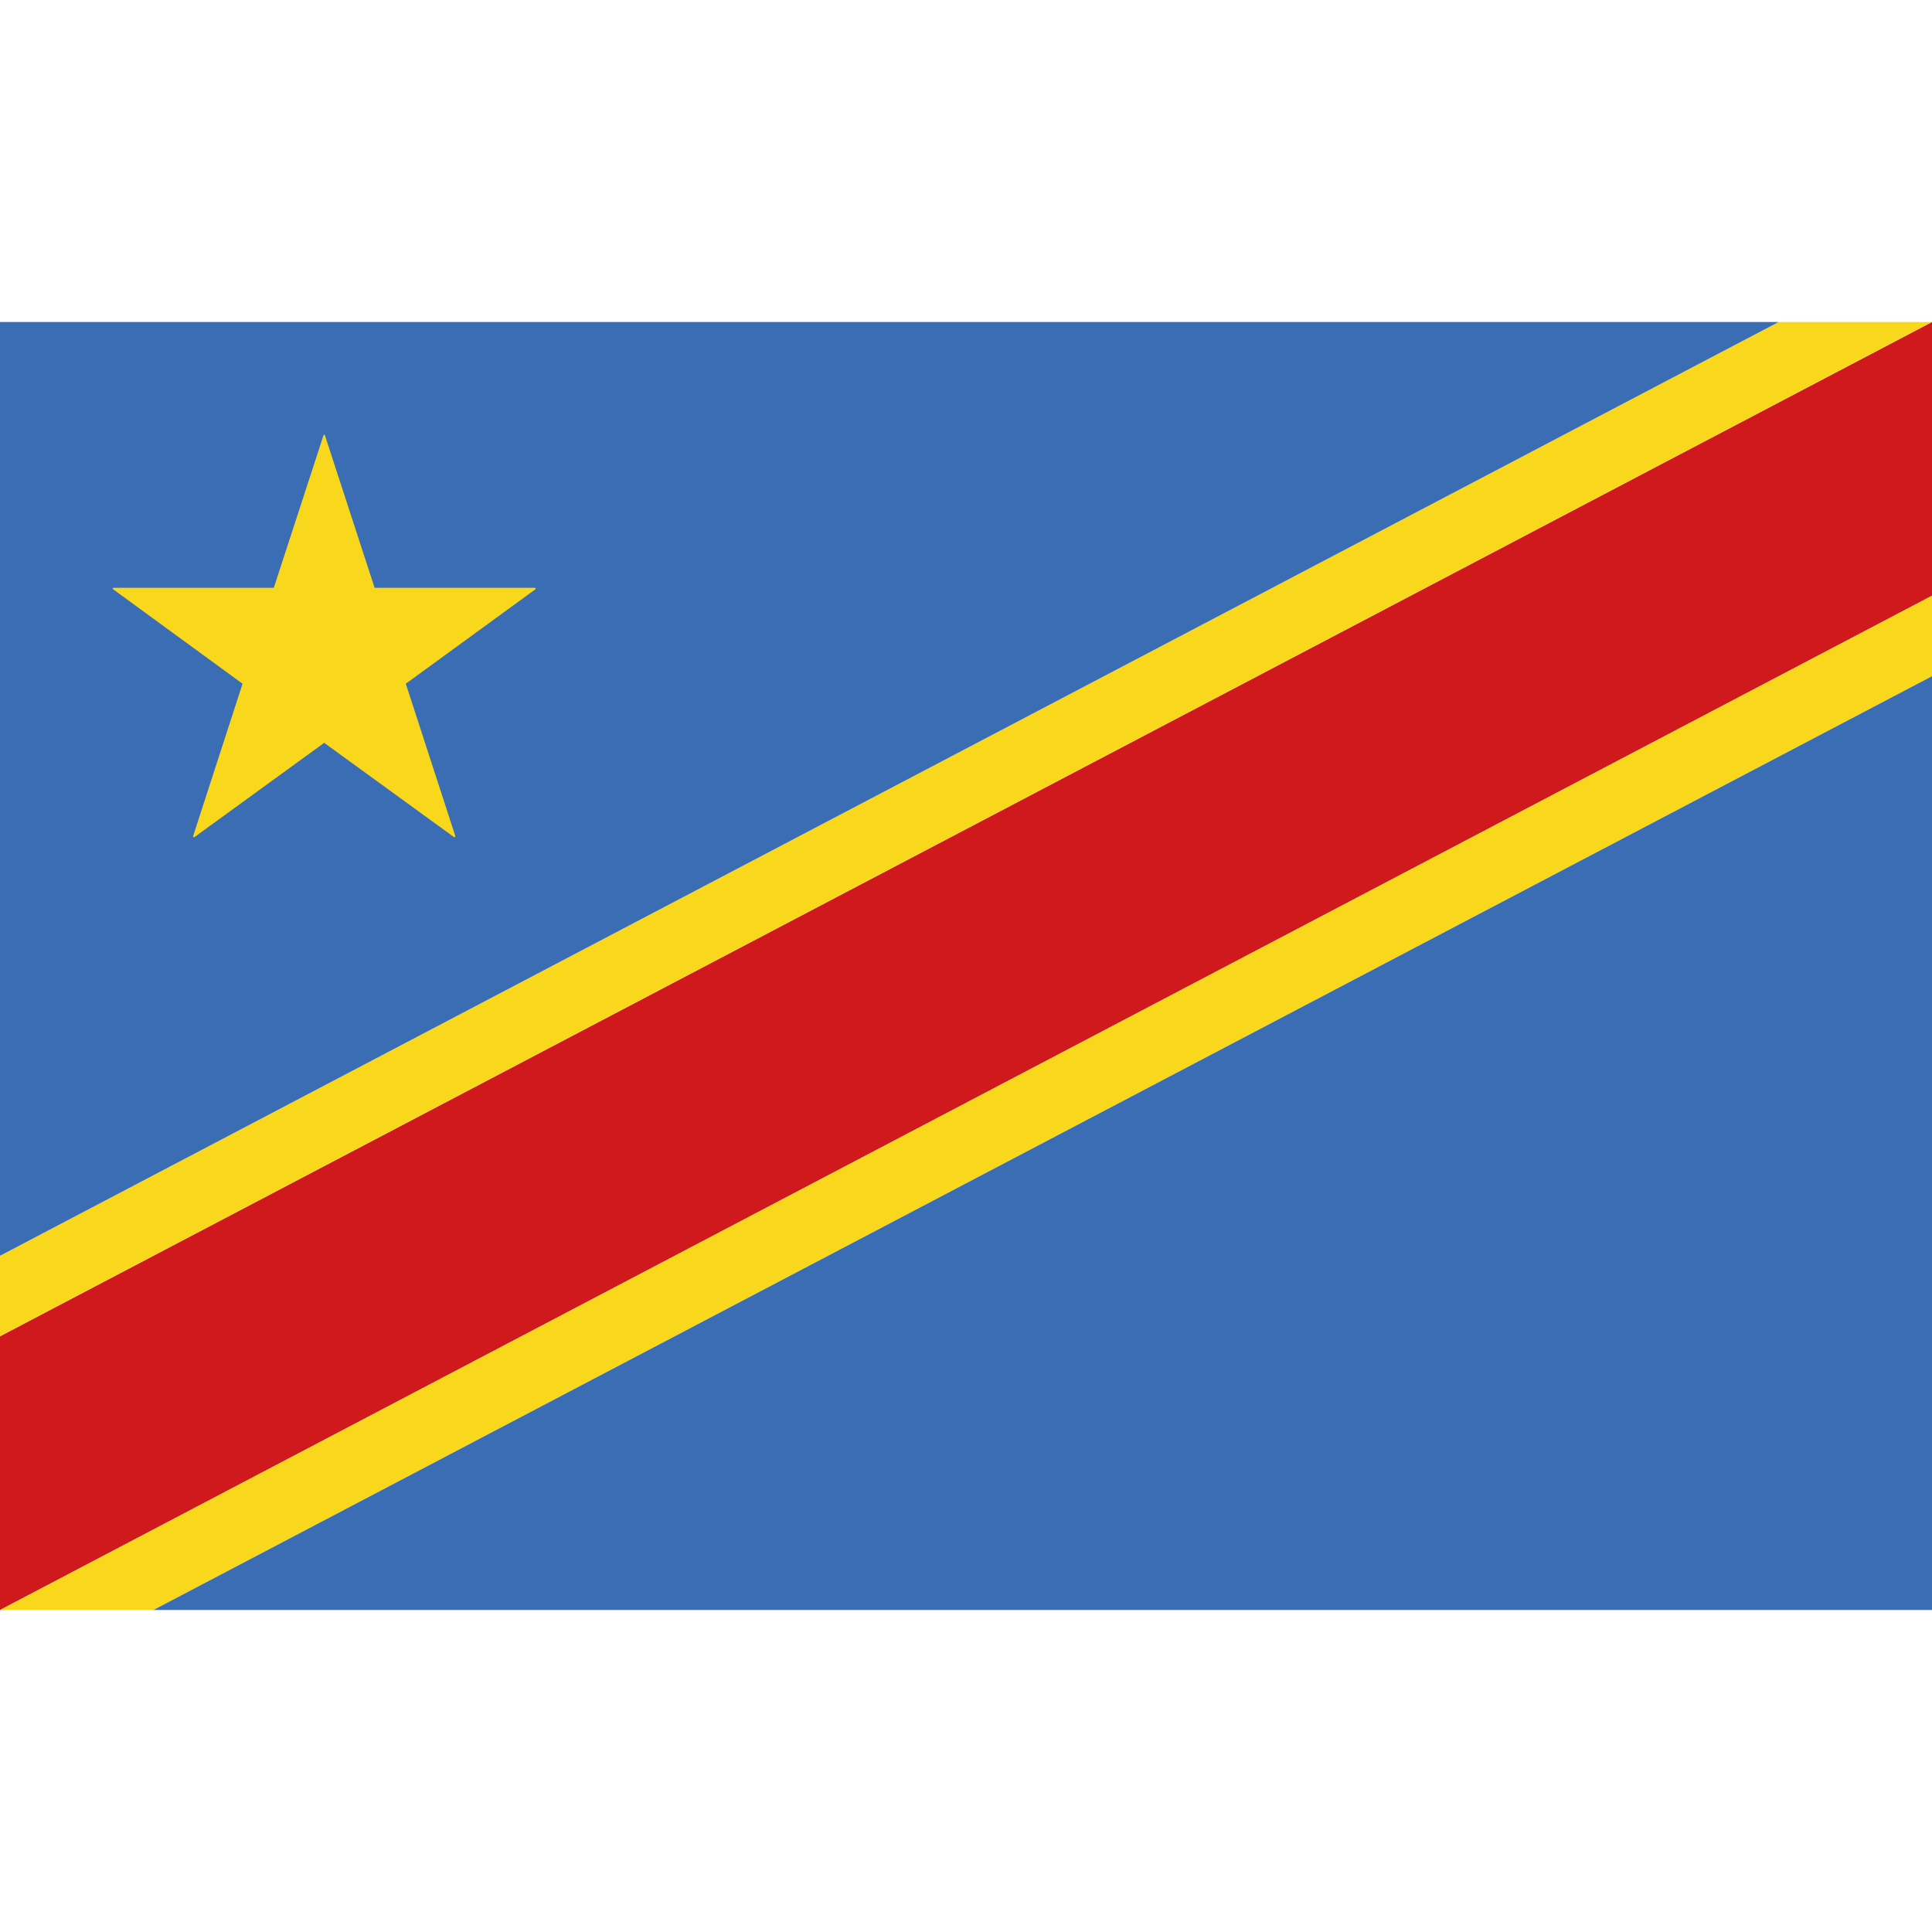 <?xml version="1.0" encoding="utf-8"?>
<!-- Generator: Adobe Illustrator 25.4.1, SVG Export Plug-In . SVG Version: 6.00 Build 0)  -->
<svg version="1.1" id="Layer_1" xmlns="http://www.w3.org/2000/svg" xmlns:xlink="http://www.w3.org/1999/xlink" x="0px" y="0px"
	 viewBox="0 0 500 500" style="enable-background:new 0 0 500 500;" xml:space="preserve">
<style type="text/css">
	.st0{fill:#FFFFFF;}
	.st1{fill:#D31B32;}
	.st2{fill:#197433;}
	.st3{fill:#E30613;}
	.st4{fill:#164194;}
	.st5{clip-path:url(#SVGID_00000023997453932901304640000016642387245309222847_);fill:#CA262A;}
	.st6{clip-path:url(#SVGID_00000088852505313595138770000000899069077676877200_);fill:#374494;}
	.st7{clip-path:url(#SVGID_00000163058771606244727270000002084434527125340067_);}
	
		.st8{clip-path:url(#SVGID_00000092434576583255101110000006957023134092480666_);fill-rule:evenodd;clip-rule:evenodd;fill:#FFFFFF;}
	
		.st9{clip-path:url(#SVGID_00000134955348518086925630000008650727739266472886_);fill-rule:evenodd;clip-rule:evenodd;fill:#FFFFFF;}
	
		.st10{clip-path:url(#SVGID_00000049935146112557317540000011055234185219937962_);fill-rule:evenodd;clip-rule:evenodd;fill:#FFFFFF;}
	
		.st11{clip-path:url(#SVGID_00000150817842803999417680000013944584458765395372_);fill-rule:evenodd;clip-rule:evenodd;fill:#FFFFFF;}
	
		.st12{clip-path:url(#SVGID_00000020391359092239951110000005088804447829018526_);fill-rule:evenodd;clip-rule:evenodd;fill:#FFFFFF;}
	
		.st13{clip-path:url(#SVGID_00000119077132978565839990000017596671505160188304_);fill-rule:evenodd;clip-rule:evenodd;fill:#FFFFFF;}
	
		.st14{clip-path:url(#SVGID_00000007405252842113262400000004861699309736752037_);fill-rule:evenodd;clip-rule:evenodd;fill:#FFFFFF;}
	
		.st15{clip-path:url(#SVGID_00000083788530190649602070000009301295909792404383_);fill-rule:evenodd;clip-rule:evenodd;fill:#FFFFFF;}
	
		.st16{clip-path:url(#SVGID_00000018940763810477204670000006236789139778916756_);fill-rule:evenodd;clip-rule:evenodd;fill:#FFFFFF;}
	
		.st17{clip-path:url(#SVGID_00000057129239029157955010000003885425066661879476_);fill-rule:evenodd;clip-rule:evenodd;fill:#FFFFFF;}
	
		.st18{clip-path:url(#SVGID_00000018949296205290175300000005689609528445262257_);fill-rule:evenodd;clip-rule:evenodd;fill:#FFFFFF;}
	
		.st19{clip-path:url(#SVGID_00000167363945401472985690000008091607292111827090_);fill-rule:evenodd;clip-rule:evenodd;fill:#FFFFFF;}
	
		.st20{clip-path:url(#SVGID_00000124142885705349427510000004490416302809942200_);fill-rule:evenodd;clip-rule:evenodd;fill:#FFFFFF;}
	
		.st21{clip-path:url(#SVGID_00000149373838911945483680000005205680380731527808_);fill-rule:evenodd;clip-rule:evenodd;fill:#FFFFFF;}
	
		.st22{clip-path:url(#SVGID_00000157287293025996918520000008482579329125686424_);fill-rule:evenodd;clip-rule:evenodd;fill:#FFFFFF;}
	
		.st23{clip-path:url(#SVGID_00000141436462626293130620000004241069230580961679_);fill-rule:evenodd;clip-rule:evenodd;fill:#FFFFFF;}
	.st24{clip-path:url(#SVGID_00000113317038181739762000000004716135012262096538_);}
	.st25{fill:#374494;}
	
		.st26{clip-path:url(#SVGID_00000062915203840361080490000017195505826303470241_);fill-rule:evenodd;clip-rule:evenodd;fill:#FFFFFF;}
	.st27{clip-path:url(#SVGID_00000147201350851204330400000013413457991128153243_);}
	
		.st28{clip-path:url(#SVGID_00000127044558964265333710000006815389851495776396_);fill-rule:evenodd;clip-rule:evenodd;fill:#FFFFFF;}
	.st29{clip-path:url(#SVGID_00000075881291201594702160000004990382138165892768_);}
	
		.st30{clip-path:url(#SVGID_00000091737032214276564550000009292988124736031623_);fill-rule:evenodd;clip-rule:evenodd;fill:#FFFFFF;}
	.st31{clip-path:url(#SVGID_00000125589897131015519610000016885385154695984512_);}
	
		.st32{clip-path:url(#SVGID_00000114755063913294368350000011833801950485735052_);fill-rule:evenodd;clip-rule:evenodd;fill:#FFFFFF;}
	.st33{clip-path:url(#SVGID_00000183212280391697692560000016206693784750030521_);}
	
		.st34{clip-path:url(#SVGID_00000008865590644906251650000000070806319809239724_);fill-rule:evenodd;clip-rule:evenodd;fill:#FFFFFF;}
	.st35{clip-path:url(#SVGID_00000039846209215777136040000001698265404010992024_);}
	
		.st36{clip-path:url(#SVGID_00000173140844181168850080000014044315827630103958_);fill-rule:evenodd;clip-rule:evenodd;fill:#FFFFFF;}
	.st37{clip-path:url(#SVGID_00000002358192021339568990000004543777031670148281_);}
	
		.st38{clip-path:url(#SVGID_00000044863186267993856390000010847221388587746201_);fill-rule:evenodd;clip-rule:evenodd;fill:#FFFFFF;}
	.st39{clip-path:url(#SVGID_00000040550001618425724780000013162249486214727337_);}
	
		.st40{clip-path:url(#SVGID_00000101080443569374240240000010034596096235259578_);fill-rule:evenodd;clip-rule:evenodd;fill:#FFFFFF;}
	.st41{clip-path:url(#SVGID_00000171708008012581312310000009059640796980231320_);}
	
		.st42{clip-path:url(#SVGID_00000165912830348423876020000008777961491869207447_);fill-rule:evenodd;clip-rule:evenodd;fill:#FFFFFF;}
	.st43{clip-path:url(#SVGID_00000029754581977158516060000012413511112506092933_);}
	
		.st44{clip-path:url(#SVGID_00000111911976349191395320000016825346817489449871_);fill-rule:evenodd;clip-rule:evenodd;fill:#FFFFFF;}
	.st45{clip-path:url(#SVGID_00000129891689439615396170000012878673720937865129_);}
	
		.st46{clip-path:url(#SVGID_00000061455531708226557410000004114544594889876871_);fill-rule:evenodd;clip-rule:evenodd;fill:#FFFFFF;}
	.st47{clip-path:url(#SVGID_00000102512027962968776460000000634581047815317690_);}
	
		.st48{clip-path:url(#SVGID_00000023258687437269792190000016832806396189551748_);fill-rule:evenodd;clip-rule:evenodd;fill:#FFFFFF;}
	.st49{clip-path:url(#SVGID_00000000921384199022061270000017875094693022746810_);}
	
		.st50{clip-path:url(#SVGID_00000135686058492707732340000002129852288456800650_);fill-rule:evenodd;clip-rule:evenodd;fill:#FFFFFF;}
	.st51{clip-path:url(#SVGID_00000078032059164149875630000004726827202719434112_);}
	
		.st52{clip-path:url(#SVGID_00000181808453005026893780000010646261940983998128_);fill-rule:evenodd;clip-rule:evenodd;fill:#FFFFFF;}
	.st53{clip-path:url(#SVGID_00000021837597542309942600000008610029970112656795_);}
	
		.st54{clip-path:url(#SVGID_00000124872503968547242410000009246281607696493715_);fill-rule:evenodd;clip-rule:evenodd;fill:#FFFFFF;}
	.st55{clip-path:url(#SVGID_00000118387021902686899320000006836526291494837439_);}
	
		.st56{clip-path:url(#SVGID_00000127761538913187928030000013439186221488614588_);fill-rule:evenodd;clip-rule:evenodd;fill:#FFFFFF;}
	.st57{clip-path:url(#SVGID_00000081637866751375681360000007614666074471285409_);}
	
		.st58{clip-path:url(#SVGID_00000120553308869055597400000005915804196711271343_);fill-rule:evenodd;clip-rule:evenodd;fill:#FFFFFF;}
	.st59{clip-path:url(#SVGID_00000018233442230373099950000006077407436235751082_);}
	
		.st60{clip-path:url(#SVGID_00000049932072881698057970000002923264858251570876_);fill-rule:evenodd;clip-rule:evenodd;fill:#FFFFFF;}
	.st61{clip-path:url(#SVGID_00000042720525578186106460000014668994880405552542_);}
	
		.st62{clip-path:url(#SVGID_00000166649385806064209520000005546232178693784226_);fill-rule:evenodd;clip-rule:evenodd;fill:#FFFFFF;}
	.st63{clip-path:url(#SVGID_00000060018066397066231880000010044019029897496960_);}
	
		.st64{clip-path:url(#SVGID_00000065758648040281666070000009118771442070053269_);fill-rule:evenodd;clip-rule:evenodd;fill:#FFFFFF;}
	.st65{clip-path:url(#SVGID_00000077310023753529083650000012312079624455570871_);}
	
		.st66{clip-path:url(#SVGID_00000168839315470427063570000005770511469025580461_);fill-rule:evenodd;clip-rule:evenodd;fill:#FFFFFF;}
	.st67{clip-path:url(#SVGID_00000158008981080760089900000003362526334028797828_);}
	
		.st68{clip-path:url(#SVGID_00000094619640775841418530000006965802114402816946_);fill-rule:evenodd;clip-rule:evenodd;fill:#FFFFFF;}
	.st69{clip-path:url(#SVGID_00000049905064221968073940000009395164582417175436_);}
	
		.st70{clip-path:url(#SVGID_00000096046699677739063780000005406732509935243693_);fill-rule:evenodd;clip-rule:evenodd;fill:#FFFFFF;}
	.st71{clip-path:url(#SVGID_00000088825764567811565640000012459738262269441923_);}
	
		.st72{clip-path:url(#SVGID_00000012432466478597072340000010767639009897762207_);fill-rule:evenodd;clip-rule:evenodd;fill:#FFFFFF;}
	.st73{clip-path:url(#SVGID_00000152262432980939534050000005601578252681108663_);}
	
		.st74{clip-path:url(#SVGID_00000106863760626039715470000009764644569897549201_);fill-rule:evenodd;clip-rule:evenodd;fill:#FFFFFF;}
	.st75{clip-path:url(#SVGID_00000121265656001197196870000000775597820782755970_);}
	
		.st76{clip-path:url(#SVGID_00000085942859209801078080000011304459092596222386_);fill-rule:evenodd;clip-rule:evenodd;fill:#FFFFFF;}
	.st77{clip-path:url(#SVGID_00000097497021354931996860000012254945049846753184_);}
	
		.st78{clip-path:url(#SVGID_00000137830459584231468910000003641186015424637086_);fill-rule:evenodd;clip-rule:evenodd;fill:#FFFFFF;}
	.st79{clip-path:url(#SVGID_00000132086328321695471720000001198923698183061382_);}
	
		.st80{clip-path:url(#SVGID_00000124843120166430437190000004758694891590542243_);fill-rule:evenodd;clip-rule:evenodd;fill:#FFFFFF;}
	.st81{clip-path:url(#SVGID_00000023244006876812349650000013270721892497914011_);}
	
		.st82{clip-path:url(#SVGID_00000039120477651498834090000005711624664319092921_);fill-rule:evenodd;clip-rule:evenodd;fill:#FFFFFF;}
	.st83{clip-path:url(#SVGID_00000183229961467442698640000005744221927741863859_);}
	
		.st84{clip-path:url(#SVGID_00000098911593756403253950000002688358128215049114_);fill-rule:evenodd;clip-rule:evenodd;fill:#FFFFFF;}
	.st85{clip-path:url(#SVGID_00000176753147291663979610000009770129569565253273_);}
	
		.st86{clip-path:url(#SVGID_00000157278471018207413350000013161641852414607242_);fill-rule:evenodd;clip-rule:evenodd;fill:#FFFFFF;}
	.st87{clip-path:url(#SVGID_00000124147063209064759070000016490004418494930359_);}
	
		.st88{clip-path:url(#SVGID_00000167389349936227879580000012944966233577823393_);fill-rule:evenodd;clip-rule:evenodd;fill:#FFFFFF;}
	.st89{clip-path:url(#SVGID_00000126296207649684655200000009905494646937522599_);}
	
		.st90{clip-path:url(#SVGID_00000063614622866908051830000011063978122882524053_);fill-rule:evenodd;clip-rule:evenodd;fill:#FFFFFF;}
	.st91{clip-path:url(#SVGID_00000116916493866666071290000000983895380246564008_);}
	
		.st92{clip-path:url(#SVGID_00000070813810559192305150000012402486713659602074_);fill-rule:evenodd;clip-rule:evenodd;fill:#FFFFFF;}
	.st93{clip-path:url(#SVGID_00000147941148115061435440000004979464997336581510_);}
	
		.st94{clip-path:url(#SVGID_00000078015897713103919950000004306900033002661504_);fill-rule:evenodd;clip-rule:evenodd;fill:#FFFFFF;}
	.st95{clip-path:url(#SVGID_00000168077523098120294950000003557825189763380615_);}
	
		.st96{clip-path:url(#SVGID_00000029764138616043352980000010155011209370291877_);fill-rule:evenodd;clip-rule:evenodd;fill:#FFFFFF;}
	.st97{clip-path:url(#SVGID_00000143616317069459572540000000690509725592715147_);}
	
		.st98{clip-path:url(#SVGID_00000039851326944053502740000014138372495133869238_);fill-rule:evenodd;clip-rule:evenodd;fill:#FFFFFF;}
	.st99{clip-path:url(#SVGID_00000173124553060212386130000010069479104273235624_);}
	
		.st100{clip-path:url(#SVGID_00000105417011788303937140000017195472155914324388_);fill-rule:evenodd;clip-rule:evenodd;fill:#FFFFFF;}
	.st101{clip-path:url(#SVGID_00000027589201435593872770000008287242377206847654_);}
	
		.st102{clip-path:url(#SVGID_00000009565404437167632170000004355291539182569385_);fill-rule:evenodd;clip-rule:evenodd;fill:#FFFFFF;}
	.st103{clip-path:url(#SVGID_00000101797399465783131350000001728305798822751387_);}
	
		.st104{clip-path:url(#SVGID_00000098929748279541761210000004707965165654246830_);fill-rule:evenodd;clip-rule:evenodd;fill:#FFFFFF;}
	.st105{clip-path:url(#SVGID_00000140004269012999959090000018135948558698644886_);}
	
		.st106{clip-path:url(#SVGID_00000028298852334726646440000006695255574747756200_);fill-rule:evenodd;clip-rule:evenodd;fill:#FFFFFF;}
	.st107{clip-path:url(#SVGID_00000012448131269357681070000004420104394824660875_);}
	
		.st108{clip-path:url(#SVGID_00000134939025868418821800000002893030579236266921_);fill-rule:evenodd;clip-rule:evenodd;fill:#FFFFFF;}
	.st109{clip-path:url(#SVGID_00000152248710845181001280000017634270902472884128_);}
	
		.st110{clip-path:url(#SVGID_00000044881174489252423690000006255037486279890108_);fill-rule:evenodd;clip-rule:evenodd;fill:#FFFFFF;}
	.st111{clip-path:url(#SVGID_00000096051002210628697220000012550594019633114287_);}
	
		.st112{clip-path:url(#SVGID_00000163063350286223115640000005254390968783518102_);fill-rule:evenodd;clip-rule:evenodd;fill:#FFFFFF;}
	.st113{clip-path:url(#SVGID_00000160175792147528407110000009397429599762674826_);}
	
		.st114{clip-path:url(#SVGID_00000044896307176017402870000018415349989160826778_);fill-rule:evenodd;clip-rule:evenodd;fill:#FFFFFF;}
	.st115{clip-path:url(#SVGID_00000096765303258297213720000011441195734376971138_);}
	
		.st116{clip-path:url(#SVGID_00000114764716066302701480000013752793395566042020_);fill-rule:evenodd;clip-rule:evenodd;fill:#FFFFFF;}
	.st117{clip-path:url(#SVGID_00000013876738068918539020000011730392376448897209_);}
	
		.st118{clip-path:url(#SVGID_00000037684041869841175180000009611410990404908429_);fill-rule:evenodd;clip-rule:evenodd;fill:#FFFFFF;}
	.st119{clip-path:url(#SVGID_00000066504885215875297030000000602715516758795963_);}
	.st120{clip-path:url(#SVGID_00000177464379310275853790000002683021834983295655_);fill:#D23133;}
	.st121{clip-path:url(#SVGID_00000159470882796742141860000009290475484721539752_);fill:#FFFFFF;}
	.st122{clip-path:url(#SVGID_00000041989273110720933090000008993982966723856553_);fill:#FFFFFF;}
	.st123{clip-path:url(#SVGID_00000180331678276389218010000017157001261476155278_);fill:#2A3286;}
	.st124{clip-path:url(#SVGID_00000016062387850566322250000007944979459978839218_);fill:#020203;}
	.st125{clip-path:url(#SVGID_00000032641603846842231890000013131497560502818948_);fill:#020203;}
	.st126{clip-path:url(#SVGID_00000180349789185700354200000001208614632403428261_);fill:#020203;}
	.st127{clip-path:url(#SVGID_00000063594182237815783170000006870888070614017723_);fill:#F2B126;}
	.st128{clip-path:url(#SVGID_00000173132986131697950180000016675764123116006822_);fill:#33794D;}
	.st129{clip-path:url(#SVGID_00000060008226237045883760000008635418032835156398_);fill:#BC1733;}
	.st130{clip-path:url(#SVGID_00000125571315188320048680000016570457694878184101_);fill:#419C36;}
	.st131{clip-path:url(#SVGID_00000065758503637805738620000013246193827616584366_);fill:#FFFFFF;}
	.st132{clip-path:url(#SVGID_00000142869005978054123660000005111836106300493993_);fill:#020203;}
	.st133{fill:#BD1818;}
	.st134{fill:#009339;}
	.st135{fill:#E3231C;}
	.st136{fill:#196436;}
	.st137{fill:#38338A;}
	.st138{fill:#FFE00A;}
	.st139{fill:#D11739;}
	.st140{fill:#CFBA7E;}
	.st141{fill:#FFDF00;}
	.st142{fill:#CB2118;}
	.st143{fill:#145FAA;}
	.st144{fill:#D22417;}
	.st145{fill:#693625;}
	.st146{fill:#CD1922;}
	.st147{fill:#FAD615;}
	.st148{fill:#2B6DB5;}
	.st149{fill:#FDD11C;}
	.st150{fill:#75AADC;}
	.st151{fill:#F6B600;}
	.st152{fill:#852F12;}
	.st153{fill:#D91515;}
	.st154{fill:#F3A707;}
	.st155{fill:#333A8F;}
	.st156{fill:#2F2983;}
	.st157{fill:#E1081C;}
	.st158{fill:#E00E1E;}
	.st159{fill:#E7313B;}
	.st160{fill:#00B8E8;}
	.st161{fill:#3DA03C;}
	.st162{fill:#00ABCD;}
	.st163{fill:#FAE042;}
	.st164{fill:#156C52;}
	.st165{fill:#E73144;}
	.st166{fill:#2E2A78;}
	.st167{fill:#FDC62C;}
	.st168{fill:#C8333E;}
	.st169{fill:#42A95B;}
	.st170{fill:#263E89;}
	.st171{fill:#701710;}
	.st172{fill:#12100B;}
	.st173{fill:#239A49;}
	.st174{fill:#299938;}
	.st175{fill:#1C692F;}
	.st176{fill:#FED93D;}
	.st177{fill:#A2D4F4;}
	.st178{fill:#824B81;}
	.st179{fill:#B44C22;}
	.st180{fill:#E52429;}
	.st181{fill:#3466AF;}
	.st182{fill:#65B32E;}
	.st183{fill:#FFD804;}
	.st184{fill:#72150C;}
	.st185{fill:#824A82;}
	.st186{fill:#F8BD3E;}
	.st187{fill:#9B6119;}
	.st188{fill:#B44D23;}
	.st189{fill:#782614;}
	.st190{fill:#7690C9;}
	.st191{fill:#53290B;}
	.st192{fill:#168344;}
	.st193{fill:#265A2F;}
	.st194{fill:#E51F2D;}
	.st195{fill:#038855;}
	.st196{fill:#FFD525;}
	.st197{fill:#E94E24;}
	.st198{fill:#FFCB0F;}
	.st199{fill:#322D86;}
	.st200{fill:#76A9DB;}
	.st201{fill:#00A040;}
	.st202{fill:#FEDF0D;}
	.st203{fill:#272E69;}
	.st204{fill:#00A03E;}
	.st205{fill:#F7E119;}
	.st206{fill:#CF1821;}
	.st207{fill:#D62916;}
	.st208{fill:#009873;}
	.st209{fill:#E6302E;}
	.st210{fill:#00A24E;}
	.st211{fill:#32AA44;}
	.st212{fill:#33AA43;}
	.st213{fill:#CB1517;}
	.st214{fill:#24388A;}
	.st215{fill:#0D8945;}
	.st216{fill:#E2201F;}
	.st217{fill:#FAEB49;}
	.st218{fill:#2B3181;}
	.st219{fill:#289A38;}
	.st220{fill:#FFCF0C;}
	.st221{fill:#D11228;}
	.st222{fill:#292861;}
	.st223{fill:#C61A2D;}
	.st224{fill:#D62D1A;}
	.st225{fill:#293B8E;}
	.st226{fill:#DD2B14;}
	.st227{fill:#FFDE0C;}
	.st228{fill:#318E36;}
	.st229{fill:#FDC423;}
	.st230{fill:#CC151B;}
	.st231{fill:#4372B7;}
	.st232{fill:#FBDE48;}
	.st233{fill:#DC251B;}
	.st234{fill:#009948;}
	.st235{fill:#2D2D7B;}
	.st236{fill:#E20A13;}
	.st237{fill:#382884;}
	.st238{fill:#2A90CF;}
	.st239{fill:#2E297F;}
	.st240{fill:#241F1F;}
	.st241{fill:#F7DB1C;}
	.st242{fill:#FADC00;}
	.st243{fill:#E21118;}
	.st244{fill:#CC1520;}
	.st245{fill:#2D2E87;}
	.st246{fill:#374B1F;}
	.st247{fill:#F8AA33;}
	.st248{fill:#25467F;}
	.st249{fill:#D61116;}
	.st250{fill:#CF191D;}
	.st251{fill:#F8D71D;}
	.st252{fill:#3A6DB3;}
	.st253{fill:#6FB0E1;}
	.st254{fill:#27A739;}
	.st255{fill:#D81B16;}
	.st256{fill:#186D42;}
	.st257{fill:#D61F2D;}
	.st258{fill:#8861A6;}
	.st259{fill:#FCD11D;}
	.st260{fill:#D51F2C;}
	.st261{fill:#9C4B17;}
	.st262{fill:#252D62;}
	.st263{fill:#13110C;}
	.st264{fill:#CC151A;}
	.st265{fill:#CD1722;}
	.st266{fill:#262D61;}
	.st267{fill:#222E5B;}
	.st268{fill:#E8BF00;}
	.st269{fill:#E9C00C;}
	.st270{fill:#E7BE00;}
	.st271{fill:#1D662E;}
	.st272{fill:#DADBE0;}
	.st273{fill:#482E25;}
	.st274{fill:#D7BFB9;}
	.st275{fill:#C72A2A;}
	.st276{fill:#DC9F61;}
	.st277{fill-rule:evenodd;clip-rule:evenodd;fill:#B1B9C1;}
	.st278{fill:#FADC08;}
	.st279{fill:#E62A29;}
	.st280{fill:#29509F;}
	.st281{fill:#1F4079;}
	.st282{fill:#D2B300;}
	.st283{fill-rule:evenodd;clip-rule:evenodd;fill:#D2DBE1;}
	.st284{fill:#B1B9C1;}
	.st285{fill:url(#SVGID_00000159460732205248094220000015812017074027308976_);}
	.st286{fill:#58727B;}
	.st287{fill:#405159;}
	.st288{fill:#1F6E40;}
	.st289{fill:#72B84C;}
	.st290{fill:#F9DB06;}
	.st291{fill:#2C519F;}
	.st292{fill:#E62B2A;}
	.st293{fill:#FFDB00;}
	.st294{fill:#A25723;}
	.st295{fill:#AB6225;}
	.st296{fill:#B66F2A;}
	.st297{fill:#B87729;}
	.st298{fill:#C28F2E;}
	.st299{fill:#BE875D;}
	.st300{fill:#D8BFB9;}
	.st301{fill:#BE9215;}
	.st302{fill:#37499A;}
	.st303{fill:#27612B;}
	.st304{fill:#E52322;}
	.st305{fill:#DE0B15;}
	.st306{fill-rule:evenodd;clip-rule:evenodd;fill:#FFCD16;}
	.st307{fill:#3A388E;}
	.st308{fill:#84BC26;}
	.st309{fill:#FFCD16;}
	.st310{fill:#0D7F98;}
	.st311{fill:#E71A84;}
	.st312{fill:#4E4390;}
	.st313{fill:#3479B8;}
	.st314{fill:#5BB05E;}
	.st315{fill:#FBEE74;}
	.st316{fill:#F4984F;}
	.st317{fill:#EB5A41;}
	.st318{fill:#E52424;}
	.st319{fill:#306DB5;}
	.st320{fill:#E22715;}
	.st321{fill:#3A9D36;}
	.st322{fill:#009F42;}
	.st323{fill:#74462A;}
	.st324{fill:#A46627;}
	.st325{fill:#FFD706;}
	.st326{fill:#E51937;}
	.st327{fill:#4F84C4;}
	.st328{fill:#5297CF;}
	.st329{fill:#D91A17;}
	.st330{fill:#0D8B38;}
	.st331{fill:#FDDD0E;}
	.st332{fill:#FCDD0C;}
	.st333{fill:#69C0EC;}
	.st334{fill:#2F2975;}
	.st335{fill:#FFD00A;}
	.st336{fill:#0FA755;}
	.st337{fill:#974C36;}
	.st338{fill:#12A755;}
	.st339{fill:#974C35;}
	.st340{fill:#13A754;}
	.st341{fill:#FFD10D;}
	.st342{fill:#27357F;}
	.st343{fill:#00A266;}
	.st344{fill:#3C7931;}
	.st345{fill:#33287D;}
	.st346{fill:#E5231D;}
	.st347{fill:#DC1315;}
	.st348{fill:#2B5DA9;}
	.st349{fill:#167B62;}
	.st350{fill:#4A96D2;}
	.st351{fill:#6E331A;}
	.st352{fill:#B3B6BD;}
	.st353{fill:#699743;}
	.st354{fill:#FAB716;}
	.st355{fill:#8B95A1;}
	.st356{fill:#F8EFA9;}
	.st357{fill:#B07F1A;}
	.st358{fill:#438232;}
	.st359{fill:#A41A17;}
	.st360{fill:#009666;}
	.st361{fill:#363089;}
	.st362{fill-rule:evenodd;clip-rule:evenodd;fill:#FFFFFF;}
	.st363{fill-rule:evenodd;clip-rule:evenodd;fill:#F1B515;}
	.st364{fill-rule:evenodd;clip-rule:evenodd;fill:#353C89;}
	.st365{fill-rule:evenodd;clip-rule:evenodd;fill:#D62421;}
	.st366{fill:#206D3B;}
	.st367{fill:#F0B40E;}
	.st368{fill:#543812;}
	.st369{fill:#F1B515;}
	.st370{fill:#F2B61C;}
	.st371{fill:#D62323;}
	.st372{fill:#353B89;}
	.st373{fill:#EFB403;}
	.st374{fill:#D5241E;}
	.st375{fill:#216D3B;}
	.st376{fill:#353C89;}
	.st377{fill:#D62421;}
	.st378{fill:#283488;}
	.st379{fill:#D41317;}
	.st380{fill:#168C38;}
	.st381{fill:#F3943A;}
	.st382{fill:#342871;}
	.st383{fill:#CE1923;}
	.st384{fill:#17A342;}
	.st385{fill:#167B41;}
	.st386{fill:#00A04E;}
	.st387{fill:#EE751B;}
	.st388{fill:#2B3E91;}
	.st389{fill:#00954B;}
	.st390{fill:#CF2D36;}
	.st391{fill:#BD182B;}
	.st392{fill:#157C42;}
	.st393{fill:#00B1CF;}
	.st394{fill:#FDC419;}
	.st395{fill:#BB1817;}
	.st396{fill:#BB9B16;}
	.st397{fill:#FFE600;}
	.st398{fill:#2A2A66;}
	.st399{fill:#9F3239;}
	.st400{fill:#E52724;}
	.st401{fill:#BF172F;}
	.st402{fill:#14A24C;}
	.st403{fill:#E41513;}
	.st404{fill:#FFD93D;}
	.st405{fill:#FAB71D;}
	.st406{fill:#C12B29;}
	.st407{fill:#176C48;}
	.st408{fill:#169FDB;}
	.st409{fill:#E42E2F;}
	.st410{fill:#118040;}
	.st411{fill:#21A138;}
	.st412{fill:#CC1917;}
	.st413{fill:#282160;}
	.st414{fill:#D21C28;}
	.st415{fill:#CF1C27;}
	.st416{fill:#978881;}
	.st417{fill:#CCCBCE;}
	.st418{fill:#978981;}
	.st419{fill:#E5232E;}
	.st420{fill:#292B65;}
	.st421{fill:#F4990B;}
	.st422{fill:#FDC20B;}
	.st423{fill:#E52135;}
	.st424{fill:#2B2562;}
	.st425{fill:#FFD508;}
	.st426{fill:#009839;}
	.st427{fill:#186A4B;}
	.st428{fill:#2272AC;}
	.st429{fill:#F7AA52;}
	.st430{fill:#3BBCDA;}
	.st431{fill:#2172AB;}
	.st432{fill:#97331C;}
	.st433{fill:#FAC93B;}
	.st434{fill:#1F5552;}
	.st435{fill:#16888F;}
	.st436{fill:#8BBFC2;}
	.st437{fill:#1F1F1D;}
	.st438{fill:url(#SVGID_00000170971232881436347010000013188333648078814655_);}
	.st439{fill:#E62D39;}
	.st440{fill:#F4E511;}
	.st441{fill:#AB8D33;}
	.st442{fill:#FDCC3D;}
	.st443{fill:url(#SVGID_00000092434084898832839560000011279469699044132774_);}
	.st444{fill:url(#SVGID_00000113318499446896188860000008752355873644642959_);}
	.st445{fill:#987E30;}
	.st446{fill:#7C752F;}
	.st447{fill:#A8AC75;}
	.st448{fill:#7C7530;}
	.st449{fill:#B2712B;}
	.st450{fill:#836E2B;}
	.st451{fill:#836F2B;}
	.st452{fill:#C5C8A8;}
	.st453{fill:#2B2422;}
	.st454{fill:#F4A721;}
	.st455{fill:#FCCC3A;}
	.st456{fill:#987D2F;}
	.st457{fill:#91471C;}
	.st458{fill:#C89C61;}
	.st459{fill:#6C4416;}
	.st460{fill:#FAC73B;}
	.st461{fill:#FDE9AF;}
	.st462{fill:#BF7F2C;}
	.st463{fill:#543826;}
	.st464{fill:#FCF3DA;}
	.st465{fill:#AC6E26;}
	.st466{fill:#C99D62;}
	.st467{fill:#AD6E28;}
	.st468{fill:#212220;}
	.st469{fill:#222221;}
	.st470{fill:#502E14;}
	.st471{fill:#AB6E23;}
	.st472{fill:#4E2E18;}
	.st473{fill:#DCAD6F;}
	.st474{fill:#AB6E21;}
	.st475{fill:#AC6F29;}
	.st476{fill:#DBAD6F;}
	.st477{fill:#4D2E19;}
	.st478{fill:#ED6C26;}
	.st479{fill:#914718;}
	.st480{fill:#B37429;}
	.st481{fill:#B3742B;}
	.st482{fill:#914719;}
	.st483{fill:#222320;}
	.st484{fill:#914717;}
	.st485{fill:#914716;}
	.st486{fill:#4D2E1A;}
	.st487{fill:#603D19;}
	.st488{fill:#1F201E;}
	.st489{fill:#20211F;}
	.st490{fill:#4C2D1A;}
	.st491{fill:#B27427;}
	.st492{fill:#4B2D19;}
	.st493{fill:#B17424;}
	.st494{fill:#FCCC3C;}
	.st495{fill:#4F443D;}
	.st496{fill:#46441D;}
	.st497{fill:#9EA36B;}
	.st498{fill:#737A35;}
	.st499{fill:#737936;}
	.st500{fill:#9DA36B;}
	.st501{fill:#737A34;}
	.st502{fill:#AB8B31;}
	.st503{fill:#1E6A4E;}
	.st504{fill:#D02428;}
	.st505{fill:#1D6B4E;}
	.st506{fill:#D02328;}
	.st507{fill:#76B2E2;}
	.st508{fill:#344999;}
	.st509{fill:#FFD208;}
	.st510{fill:#CC192D;}
	.st511{fill:#F4D512;}
	.st512{fill:#B28159;}
	.st513{fill:#B38059;}
	.st514{fill:#D0242F;}
	.st515{fill:#D0222E;}
	.st516{fill:#F5D511;}
	.st517{fill:#B17F59;}
	.st518{fill:#D4232A;}
	.st519{fill:#3A4F9D;}
	.st520{fill:#FCD219;}
	.st521{fill:#FCD218;}
	.st522{fill:#FDD315;}
	.st523{fill:#1A7958;}
	.st524{fill:#197959;}
	.st525{fill:#C42B2C;}
	.st526{fill:#214F99;}
	.st527{fill:#FBD00F;}
	.st528{fill:#D4AF3C;}
	.st529{fill:#C32521;}
	.st530{fill:#285E96;}
	.st531{fill:#BB6B26;}
	.st532{fill:#295F97;}
	.st533{fill:#D4B03A;}
	.st534{fill:#C72823;}
	.st535{fill:#D5B03A;}
	.st536{fill:#6E8F44;}
	.st537{fill:#14726D;}
	.st538{fill:#FDE20C;}
	.st539{fill:#DC1C3B;}
	.st540{fill:#2F388E;}
	.st541{fill:#AD1F24;}
	.st542{fill:#32448D;}
	.st543{fill:#CC1D28;}
	.st544{fill:#273677;}
	.st545{fill:#263676;}
	.st546{fill:#FFCF47;}
	.st547{fill:#BCD8F2;}
	.st548{fill:#E40520;}
	.st549{fill:#E6272F;}
	.st550{fill:#F7A854;}
	.st551{fill:#F8E923;}
	.st552{fill:#00AD91;}
	.st553{fill:#149AD7;}
	.st554{fill:#56328A;}
	.st555{fill:#FFE01C;}
	.st556{fill:#E83C45;}
	.st557{fill:#E05012;}
	.st558{fill:#2EA83B;}
	.st559{fill:#E52726;}
	.st560{fill:#2B4F9E;}
	.st561{fill:#D21716;}
	.st562{fill:#FFE702;}
	.st563{fill:#E63030;}
	.st564{fill:#178436;}
	.st565{fill:#DB1E17;}
	.st566{fill:#DA1F16;}
	.st567{fill:#174320;}
	.st568{fill:#354093;}
	.st569{fill:#CF1A27;}
	.st570{fill:#48AEDC;}
	.st571{fill:#35378D;}
	.st572{fill:#E01122;}
	.st573{fill-rule:evenodd;clip-rule:evenodd;fill:#F4E600;}
	.st574{fill:#F4E600;}
	.st575{fill:#2F378D;}
	.st576{fill:#8D1D3D;}
	.st577{fill:#296140;}
	.st578{fill:#FBD20E;}
	.st579{fill:#E3BE12;}
	.st580{fill:#76C8F1;}
	.st581{fill:#5CB4E6;}
	.st582{fill:#A0CFEF;}
	.st583{fill:#4C809E;}
	.st584{fill:#A48355;}
	.st585{fill:#648E61;}
	.st586{fill:#648F60;}
	.st587{fill:#4A6446;}
	.st588{fill:#D79E2F;}
	.st589{fill:#F1BD2C;}
	.st590{fill:#F2BF2F;}
	.st591{fill:#D69C2E;}
	.st592{fill:#F0BC29;}
	.st593{fill:#D49B2D;}
	.st594{fill:#D29A2C;}
	.st595{fill:#92BC7D;}
	.st596{fill:#BCBFC4;}
	.st597{fill:#196F39;}
	.st598{fill:#C7353B;}
	.st599{fill:#283F78;}
	.st600{fill:#C6353B;}
	.st601{fill:#ECB82C;}
	.st602{fill:#EBB72A;}
	.st603{fill:#EAB629;}
	.st604{fill:#273E77;}
	.st605{fill:#FDD857;}
	.st606{fill:#D82923;}
	.st607{fill:#E21C1A;}
	.st608{fill:#2E4E9C;}
	.st609{fill:#E31A19;}
	.st610{fill:#2D4D9D;}
	.st611{fill:#2F4F9D;}
	.st612{fill:#E11E1B;}
	.st613{fill:#203D91;}
	.st614{fill:#2C5C35;}
	.st615{fill:#263378;}
	.st616{fill:#283D91;}
	.st617{fill:#D41216;}
	.st618{fill:#C6B112;}
	.st619{fill:#AD1C18;}
	.st620{fill:#C6B116;}
	.st621{fill:#AD1D17;}
	.st622{fill:#009073;}
	.st623{fill:#AD1A19;}
	.st624{fill:#AD1B19;}
	.st625{fill:#335BA6;}
	.st626{fill:#CCCBCC;}
	.st627{fill:#EB73A9;}
	.st628{fill:#DB4146;}
	.st629{fill:#3E4D9C;}
	.st630{fill:#FED693;}
	.st631{fill:#FAB512;}
	.st632{fill:#8C1B22;}
	.st633{fill:#EA5522;}
	.st634{fill:#185743;}
	.st635{fill:#FAB50B;}
	.st636{fill:#3B7F42;}
	.st637{fill:#B4182B;}
	.st638{fill:#EAC721;}
	.st639{fill:#485BA6;}
	.st640{fill:#B11917;}
	.st641{fill:#FFDA02;}
	.st642{fill:#FFD900;}
	.st643{fill:#455BA6;}
	.st644{fill:#A71916;}
	.st645{fill:#205196;}
	.st646{fill:#D21918;}
	.st647{fill:#F8C206;}
	.st648{fill:#0BA1DD;}
	.st649{fill:#321F4D;}
	.st650{fill:#D11321;}
	.st651{fill:#BE1818;}
	.st652{fill:#E10B14;}
	.st653{fill:#E11615;}
	.st654{fill:#26AB6A;}
	.st655{fill:#CA3846;}
	.st656{fill:#24AB6A;}
	.st657{fill:#F8AC2D;}
	.st658{fill:#3D3A3C;}
	.st659{fill:#20AB6A;}
	.st660{fill:#1EAA6A;}
	.st661{fill:#3D3A3B;}
	.st662{fill:#1BAA6A;}
	.st663{fill:#3D3A3A;}
	.st664{fill:#3D3A39;}
	.st665{fill:#3C3A38;}
	.st666{fill:#5B98B6;}
	.st667{fill:#D81716;}
	.st668{fill:#9AA59F;}
	.st669{fill:#FFD500;}
	.st670{fill:#049ABA;}
	.st671{fill:#FFE147;}
	.st672{fill:#CA0538;}
	.st673{fill:#FFE044;}
	.st674{fill:#FFE145;}
	.st675{fill:#DA2619;}
	.st676{fill:#088B38;}
	.st677{fill:#EF7B0B;}
	.st678{fill:#DD2514;}
	.st679{fill:#EE7A00;}
	.st680{fill:#339637;}
	.st681{fill:#273480;}
	.st682{fill:#FFD000;}
	.st683{fill:#E30615;}
	.st684{fill:#FDC300;}
	.st685{fill:#010202;}
	.st686{fill:#FBBB16;}
	.st687{fill:#ECEDEE;}
	.st688{fill:#FBB911;}
	.st689{fill:#FAB805;}
	.st690{fill:#CD1422;}
	.st691{fill:#BFBEC2;}
	.st692{fill:#D82C27;}
	.st693{fill:#BFBEC1;}
	.st694{fill:#B91818;}
	.st695{fill:#281817;}
	.st696{fill:#281919;}
	.st697{fill:#B9191A;}
</style>
<g>
	<polygon class="st250" points="500,83.33 500,154.17 0,416.67 0,345.83 	"/>
	<polygon class="st251" points="0,325 0,345.83 500,83.33 460.33,83.33 	"/>
	<polygon class="st252" points="0,83.33 0,325 460.33,83.33 	"/>
	<polygon class="st251" points="500,175 500,154.17 0,416.67 39.69,416.67 	"/>
	<polygon class="st252" points="500,416.67 500,175 39.69,416.67 	"/>
	<path class="st251" d="M62.77,176.95l-12.79,39.43c0,0.09,0,0.2,0.09,0.26c0.07,0.03,0.23,0.03,0.23,0.03l33.6-24.42l33.59,24.39
		l0.11,0.03c0.03,0,0.07,0,0.17-0.03c0.07-0.06,0.07-0.17,0.07-0.26l-12.82-39.43l33.52-24.42c0.09-0.06,0.09-0.14,0.09-0.27
		c-0.03-0.04-0.14-0.14-0.23-0.14H96.95l-12.86-39.45c-0.01-0.23-0.36-0.23-0.37,0l-12.86,39.45H29.43c-0.11,0-0.23,0.1-0.26,0.14
		c0,0.13,0,0.21,0.14,0.27L62.77,176.95z"/>
</g>
</svg>
